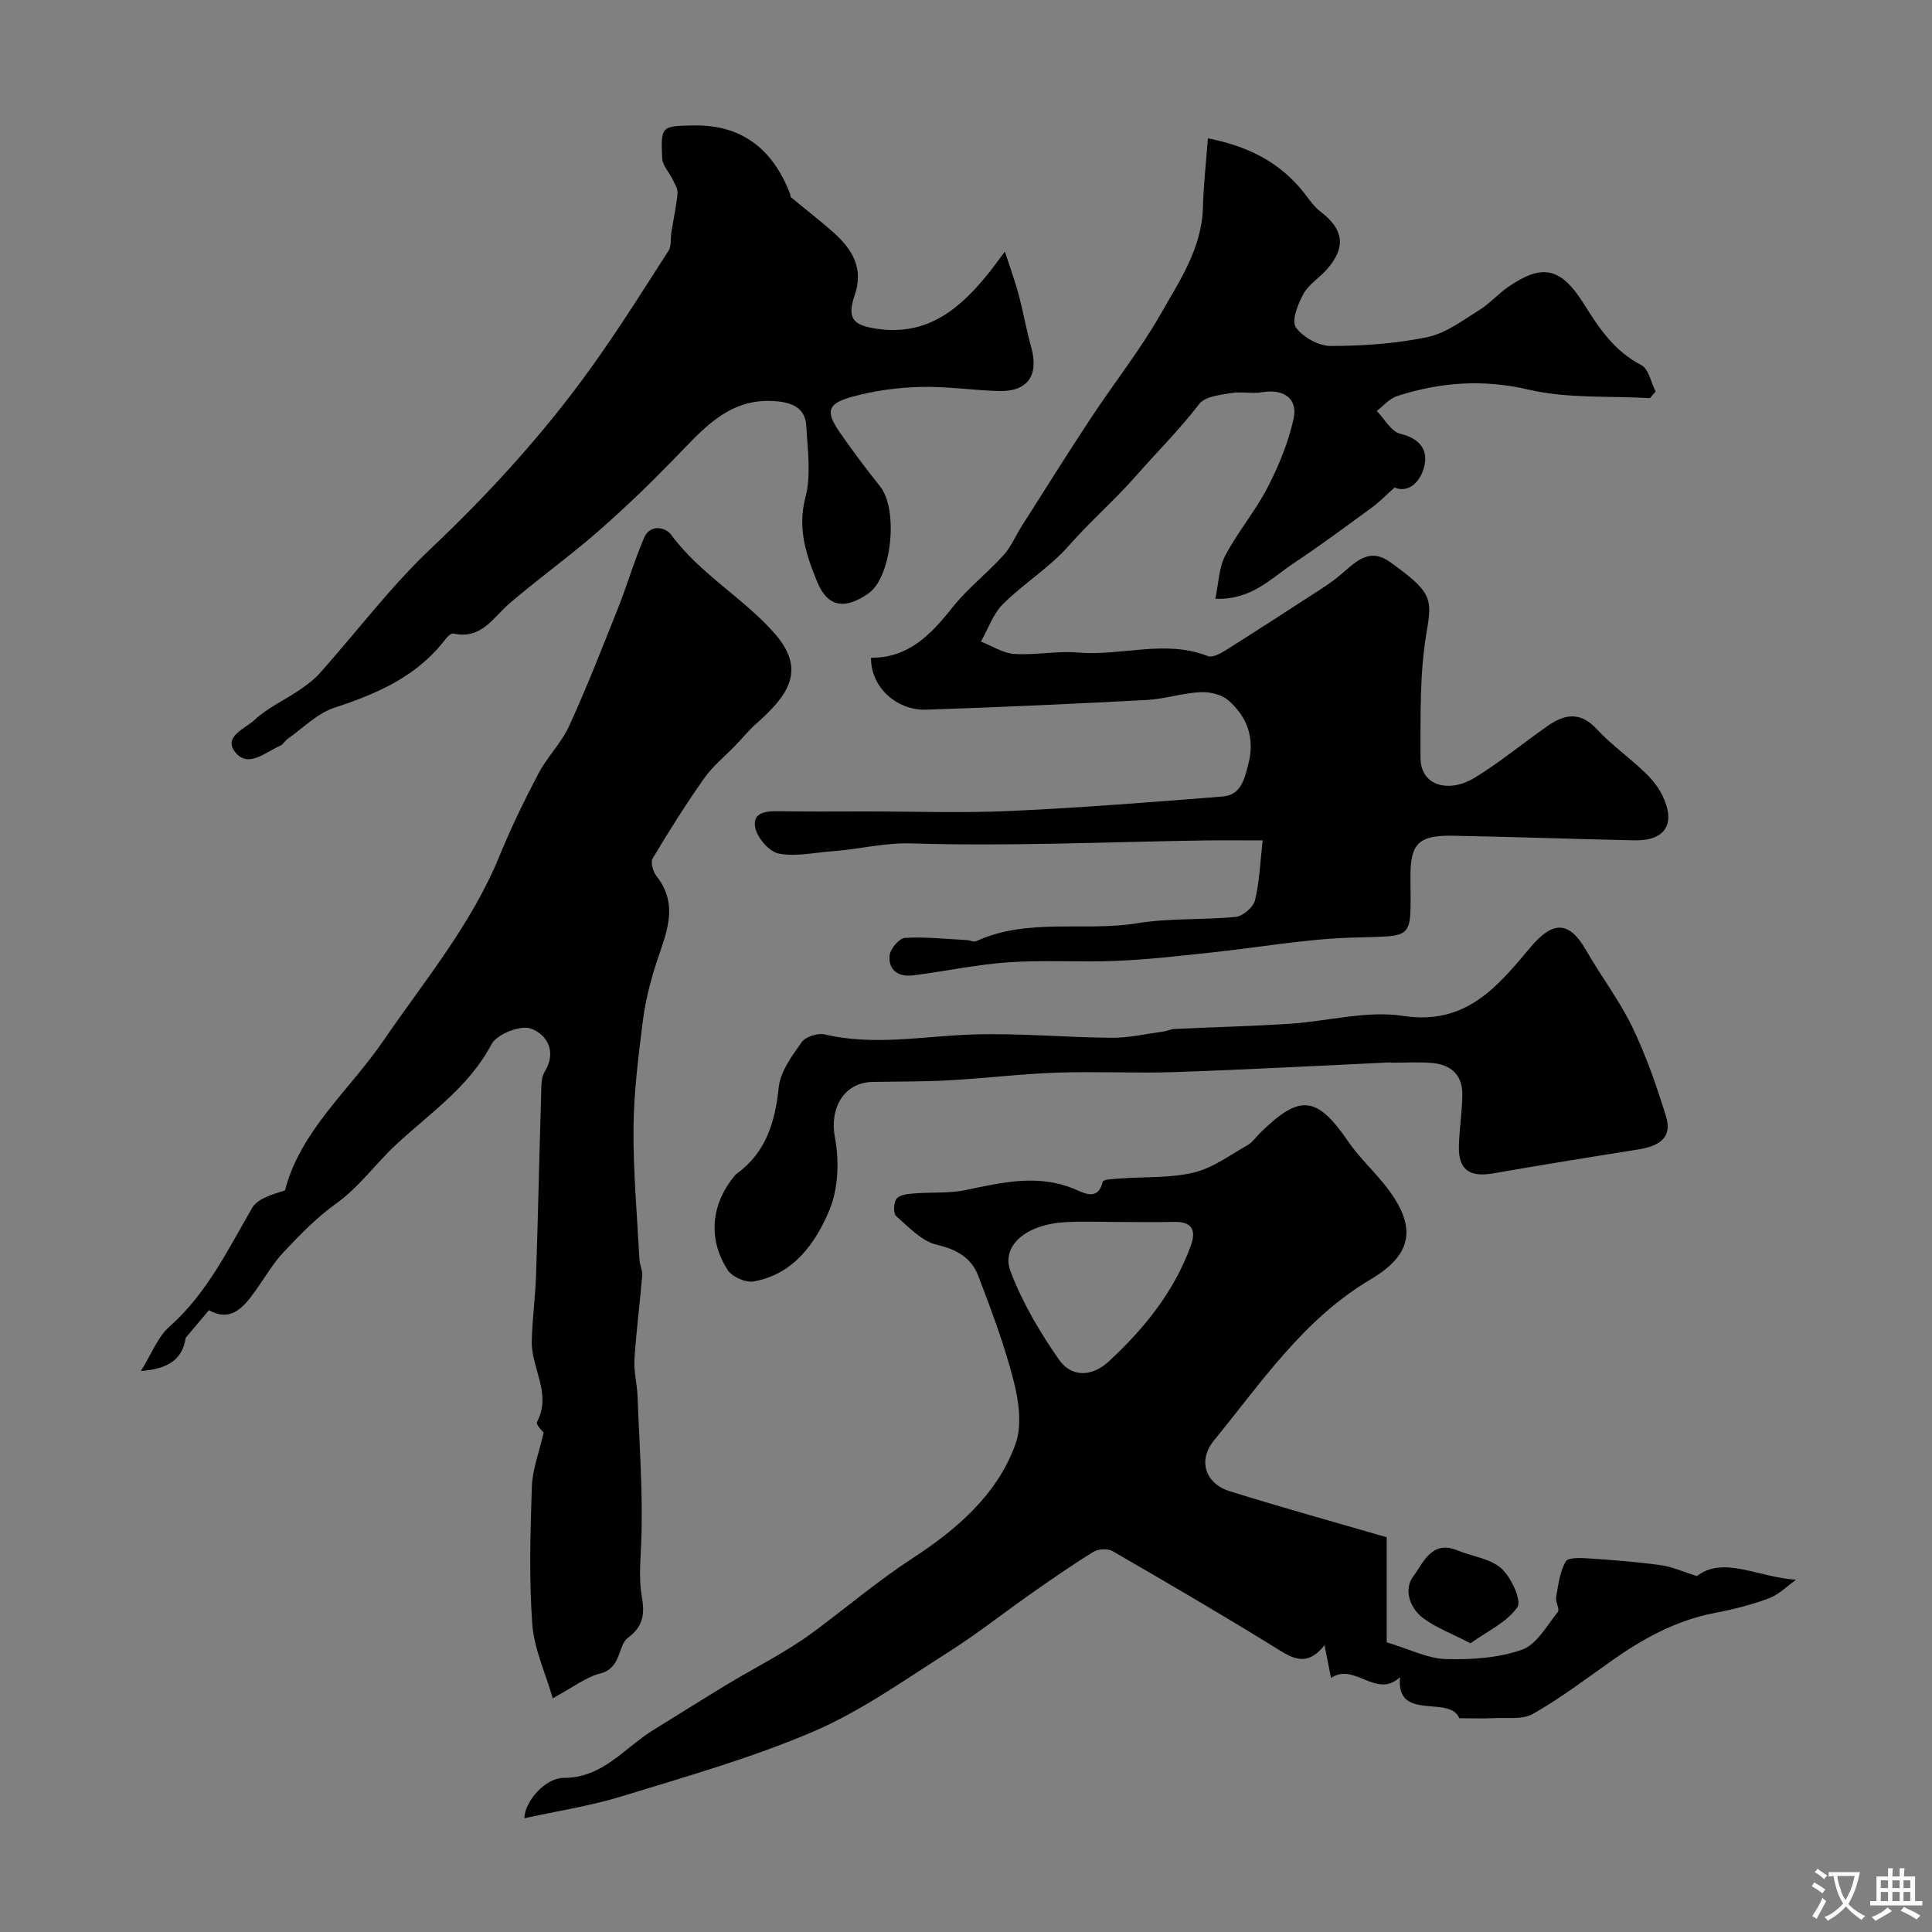 <svg enable-background="new 0 0 400 400" viewBox="0 0 400 400" xmlns="http://www.w3.org/2000/svg"><rect x="0" y="0" width="400" height="400" fill="#808080" stroke="none"/><g fill="#000001"><path d="m180.34 136.18c7.71.06 12.36-4.75 16.8-10.35 3.12-3.94 7.19-7.1 10.59-10.84 1.56-1.71 2.49-3.98 3.75-5.97 4.79-7.53 9.52-15.1 14.44-22.55 4.75-7.2 10.15-14.02 14.41-21.49 3.9-6.84 8.49-13.58 8.72-22.01.12-4.57.64-9.12 1.03-14.33 8.35 1.63 14.94 4.97 19.92 11.3 1.06 1.35 2.06 2.86 3.4 3.88 4.85 3.68 5.34 7.45 1.24 12.03-1.55 1.74-3.73 3.07-4.8 5.04-1.13 2.08-2.48 5.53-1.55 6.87 1.42 2.04 4.71 3.86 7.21 3.87 6.69 0 13.48-.48 20.02-1.83 3.78-.78 7.24-3.43 10.66-5.54 2.22-1.37 3.99-3.43 6.15-4.91 7-4.78 10.81-4.04 15.59 3.57 3.17 5.06 6.33 9.8 11.9 12.67 1.52.79 2 3.59 2.96 5.47-.39.46-.78.91-1.17 1.37-8.38-.49-17.02.13-25.07-1.75-9.5-2.22-18.35-1.56-27.29 1.32-1.57.51-2.82 2.03-4.21 3.08 1.6 1.64 2.97 4.25 4.86 4.72 4.1 1.01 5.9 3.37 4.92 6.99-.85 3.15-3.33 5.33-6.09 4.15-1.84 1.64-3.13 2.99-4.62 4.08-5.39 3.94-10.76 7.93-16.32 11.63-4.66 3.1-8.72 7.62-16.17 7.32.69-3.22.73-6.43 2.06-8.96 2.57-4.88 6.24-9.19 8.76-14.09 2.33-4.51 4.33-9.37 5.4-14.3.9-4.16-2.2-6.15-6.44-5.42-2.16.37-4.48-.18-6.63.19-2.27.39-5.31.72-6.48 2.24-4.03 5.27-8.74 9.93-12.99 14.78-4.43 5.06-9.57 9.51-14.01 14.57-3.98 4.53-9.34 7.81-13.64 12.09-2.06 2.05-3.07 5.14-4.56 7.76 2.31.9 4.57 2.41 6.93 2.56 4.37.29 8.84-.67 13.19-.29 8.94.78 17.99-2.76 26.88.74.92.36 2.54-.5 3.61-1.17 6.69-4.21 13.33-8.52 19.96-12.82 1.23-.8 2.43-1.66 3.57-2.58 3.13-2.54 5.98-6.21 10.62-2.87 8.59 6.2 8.73 7.39 7.5 14.56-1.44 8.43-1.23 17.19-1.25 25.81-.02 6.24 6.15 7.35 11.19 4.27 5.33-3.25 10.16-7.3 15.31-10.86 3.42-2.37 6.65-2.83 9.97.75 3.01 3.25 6.7 5.86 9.92 8.93 1.47 1.4 2.85 3.07 3.72 4.89 2.81 5.86.56 9.37-5.88 9.23-12.49-.26-24.97-.72-37.46-.95-7.18-.13-8.87 1.6-8.85 8.5.04 13.72 1.08 12.09-12.71 12.61-9.63.36-19.21 2.09-28.82 3.1-6.37.67-12.75 1.42-19.15 1.69-7.5.32-15.05-.2-22.54.3-6.64.45-13.21 1.9-19.84 2.72-2.92.36-5.1-1.11-4.77-4.17.15-1.36 2-3.53 3.17-3.6 4.25-.25 8.55.23 12.83.46.64.03 1.41.46 1.9.23 10.75-4.93 22.38-1.92 33.5-3.74 6.64-1.09 13.53-.62 20.27-1.3 1.48-.15 3.61-1.99 3.97-3.42.93-3.77 1.06-7.75 1.59-12.41-4.51 0-8.44-.05-12.37.01-20.1.31-40.22 1.23-60.29.61-5.73-.18-10.87 1.23-16.31 1.61-3.77.26-7.69 1.2-11.27.48-1.99-.4-4.53-3.41-4.85-5.54-.49-3.2 2.65-3.25 5.25-3.21 5.86.1 11.72.04 17.58.04 10.03 0 20.07.36 30.08-.1 14.65-.67 29.27-1.83 43.89-2.99 3.78-.3 4.49-3.51 5.32-6.68 1.41-5.4-.2-9.8-4.15-13.24-1.4-1.22-3.87-1.78-5.8-1.68-3.7.19-7.35 1.41-11.05 1.61-15.2.81-30.4 1.5-45.61 2.01-6.35.23-11.61-4.84-11.5-10.75z"/><path d="m287.1 318.27v21.75c4.76 1.43 8.45 3.35 12.18 3.47 5.29.16 10.9-.21 15.82-1.93 3.04-1.06 5.15-4.98 7.43-7.82.45-.56-.52-2.08-.35-3.07.45-2.53.75-5.26 2-7.4.52-.89 3.31-.71 5.04-.6 4.91.33 9.82.72 14.69 1.39 2.3.32 4.5 1.34 7.41 2.25 5.54-4.28 12.84.33 20.53.75-1.85 1.32-3.54 3.08-5.59 3.85-3.63 1.35-7.45 2.31-11.27 3.04-8.04 1.54-14.94 5.37-21.5 10.02-5.29 3.75-10.49 7.67-16.1 10.87-2.15 1.23-5.33.73-8.05.88-2.28.12-4.57.02-7.21.02-2-4.92-13.15.85-12.27-8.51-4.88 4.63-9.46-3.16-14.29.19-.44-2.28-.8-4.08-1.33-6.8-3.83 4.76-6.82 2.59-10.32.43-11.07-6.84-22.32-13.4-33.58-19.91-.99-.57-2.93-.47-3.93.14-4.3 2.64-8.46 5.53-12.6 8.43-5.88 4.12-11.53 8.59-17.58 12.43-9.09 5.76-17.99 12.14-27.79 16.34-12.79 5.48-26.31 9.31-39.64 13.41-6.61 2.03-13.52 3.08-20.24 4.56.05-3.4 4.28-8.37 8.17-8.36 8.11.02 12.59-6.27 18.58-9.94 5-3.06 9.96-6.21 14.97-9.25 6.04-3.66 12.45-6.81 18.1-10.99 6.88-5.09 13.35-10.6 20.61-15.33 8.89-5.79 17.57-13.12 21.3-23.74 1.35-3.85.62-8.87-.45-13.03-1.89-7.36-4.58-14.54-7.3-21.66-1.42-3.72-4.43-5.46-8.59-6.44-3.12-.73-5.81-3.65-8.41-5.93-.62-.55-.54-2.76.06-3.57.6-.8 2.25-1.01 3.47-1.11 3.63-.31 7.37.02 10.9-.72 7.69-1.61 15.24-3.42 22.94-.01 1.98.88 4.48 2.04 5.42-1.72.12-.5 2.36-.56 3.62-.66 5.09-.38 10.34-.05 15.23-1.23 3.94-.95 7.49-3.63 11.13-5.68.98-.55 1.67-1.61 2.5-2.43 8.32-8.22 11.81-7.82 18.36 1.74 2.04 2.97 4.7 5.51 7.01 8.29 8.07 9.68 5.75 15.36-2.47 20.24-13.85 8.22-22.53 21.29-32.35 33.28-3.44 4.2-1.82 8.97 3.27 10.55 10.83 3.38 21.74 6.4 32.47 9.52zm-55.1-65.27c-3.83 0-7.67-.18-11.49.04-8.06.46-13.32 4.86-11.28 10.22 2.45 6.44 6.07 12.58 10.03 18.25 2.61 3.74 6.86 3.54 10.28.38 7.31-6.76 13.5-14.39 16.98-23.91 1.22-3.35.26-5.09-3.53-5-3.66.09-7.32.02-10.99.02z"/><path d="m114.44 351.61c-1.54-5.33-3.88-10.3-4.24-15.4-.68-9.45-.41-18.98-.08-28.46.12-3.53 1.49-7.03 2.44-11.16 0 0-1.68-1.61-1.38-2.18 3.11-5.88-1.21-11.15-1.08-16.7.1-4.6.73-9.18.89-13.77.41-12.42.67-24.85 1.05-37.28.05-1.61-.05-3.5.73-4.77 2.62-4.27.36-7.78-2.84-8.93-2.15-.78-7.05 1.14-8.15 3.21-4.78 9.05-12.92 14.37-20.02 21.04-4.09 3.84-7.42 8.58-12.22 12.01-3.96 2.83-7.43 6.43-10.8 9.99-2.21 2.34-3.85 5.23-5.74 7.87-2.51 3.52-5.12 6.76-9.74 4.18-1.67 1.98-3.24 3.84-4.81 5.71-.64 4.22-3.27 6.44-9.28 6.88 2.21-3.53 3.46-7.01 5.88-9.16 7.78-6.87 12.11-15.92 17.16-24.61 1.14-1.95 4.17-2.8 6.79-3.61 3.2-12.4 13.34-20.72 20.36-30.98 8.52-12.44 18.24-24.07 24.04-38.24 2.39-5.83 5.14-11.52 8.08-17.1 1.81-3.44 4.74-6.32 6.35-9.83 3.65-7.99 6.85-16.18 10.1-24.34 1.92-4.84 3.37-9.87 5.43-14.65 1.24-2.87 4.42-2.21 5.61-.6 5.98 8.13 14.96 13.06 21.44 20.46 6.55 7.48 2.86 12.72-3.82 18.62-1.54 1.36-2.85 2.99-4.29 4.48-2.18 2.27-4.7 4.29-6.49 6.82-3.8 5.38-7.31 10.97-10.69 16.62-.48.8.08 2.73.8 3.65 4.87 6.2 1.83 12.16-.13 18.3-1.23 3.83-2.21 7.81-2.71 11.79-.91 7.33-1.86 14.71-1.92 22.08-.07 9.07.75 18.15 1.23 27.22.06 1.13.66 2.26.57 3.35-.48 5.76-1.24 11.51-1.6 17.28-.16 2.55.54 5.13.64 7.71.38 10.09 1.15 20.2.76 30.26-.14 3.73-.53 7.29.1 11.06.51 3.01.75 6.02-2.84 8.64-2.11 1.54-1.33 6.26-5.69 7.39-3.05.78-5.75 2.92-9.89 5.15z"/><path d="m208.05 52.08c1.18 3.66 2.15 6.27 2.86 8.96.96 3.61 1.59 7.3 2.6 10.89 1.62 5.77-.74 9.19-6.69 9.03-5.44-.15-10.87-1-16.29-.85-4.7.13-9.49.77-14.01 2.01-5.3 1.45-5.67 3.07-2.54 7.57 2.61 3.75 5.36 7.41 8.21 10.98 3.91 4.89 2.39 18.8-2.32 22.14-4.83 3.42-8.49 3.02-10.69-2.37-2.27-5.57-4.11-10.97-2.43-17.43 1.22-4.68.46-9.94.17-14.92-.23-3.96-3.48-4.85-6.72-5.06-9.67-.6-15.02 6.29-20.9 12.25-2.74 2.78-5.48 5.56-8.32 8.23-3.19 2.99-6.41 5.95-9.77 8.74-5.14 4.26-10.51 8.24-15.59 12.56-3.5 2.97-5.92 7.68-11.75 6.35-.43-.1-1.19.58-1.56 1.07-5.86 7.76-14.14 11.37-23.09 14.3-3.57 1.17-6.51 4.25-9.72 6.49-.54.38-.88 1.11-1.45 1.36-3.02 1.27-6.57 4.69-9.26 1.46-2.76-3.31 2.02-5 3.86-6.74 2.65-2.51 6.16-4.08 9.23-6.16 1.54-1.05 3.1-2.18 4.33-3.56 7.67-8.61 14.66-17.92 23-25.81 12.28-11.63 23.56-24.01 33.37-37.72 5.57-7.78 10.67-15.9 15.84-23.95.63-.99.37-2.53.58-3.81.43-2.68 1.02-5.35 1.28-8.05.09-.91-.56-1.92-.99-2.83-.71-1.5-2.12-2.92-2.19-4.42-.31-6.69-.17-6.7 6.49-6.82 9.62-.17 16.25 4.51 19.97 14.12.09.23.03.59.18.72 2.94 2.46 5.99 4.79 8.85 7.35 3.85 3.43 6.27 7.4 4.38 12.9-1.68 4.87-.38 6.3 4.64 7.02 10.69 1.53 17.37-4.39 23.35-11.87.8-1.02 1.54-2.06 3.09-4.13z"/><path d="m287.93 219.95c-14.86.69-29.72 1.5-44.59 2.01-8.19.28-16.4-.17-24.59.12-7.39.26-14.76 1.17-22.15 1.58-5.3.3-10.63.24-15.94.34-6.07.12-8.93 5.6-7.8 11.49.92 4.85.71 10.65-1.17 15.12-2.88 6.84-7.42 13.25-15.68 14.7-1.64.29-4.43-.95-5.34-2.35-4.18-6.44-3.44-13.7 1.45-19.55.11-.13.21-.27.34-.36 6.15-4.42 8.01-10.71 8.77-17.95.35-3.27 2.73-6.49 4.75-9.33.8-1.13 3.31-1.94 4.73-1.61 10.26 2.42 20.43.35 30.66.02 9.58-.31 19.19.61 28.78.68 3.56.03 7.13-.81 10.69-1.29.81-.11 1.58-.5 2.39-.54 7.92-.37 15.86-.56 23.77-1.07 7.86-.5 15.93-2.79 23.49-1.63 13.07 2 19.6-6.13 26.39-14.22 4.59-5.47 7.98-5.53 11.51.64 3.08 5.37 6.89 10.36 9.57 15.91 2.85 5.9 5.02 12.17 6.96 18.44 1.47 4.74-1.81 6.26-5.85 6.9-9.98 1.58-19.96 3.2-29.91 4.93-4.93.86-7.22-.75-7.11-5.6.08-3.6.68-7.19.71-10.78.03-4.06-2.46-6.16-6.32-6.48-2.81-.23-5.66-.05-8.49-.05-.02-.02-.02-.04-.02-.07z"/><path d="m304.44 340.22c-3.86-2-7.07-3.2-9.72-5.15-2.91-2.14-4.14-6.06-2.09-8.75 2-2.62 3.73-7.54 9.05-5.35 3.09 1.27 6.86 1.69 9.17 3.77 2.04 1.84 4.25 6.65 3.3 8.02-2.16 3.13-6.21 4.95-9.71 7.46z"/></g><path d="m377.9 391.2c-.2.3-.4.5-.6.8-.7-.6-1.4-1-2.2-1.5.2-.3.4-.5.5-.8.6.4 1.4.8 2.3 1.5zm-1.8 6.1c-.2-.2-.5-.4-.9-.6.4-.6.8-1.2 1.2-1.9s.7-1.3.9-1.9c.3.3.5.5.8.7-.7 1.3-1.4 2.6-2 3.7zm2.2-9c-.3.3-.5.5-.6.8-.6-.6-1.3-1.1-2-1.5.3-.3.5-.5.6-.7.6.5 1.3.9 2 1.4zm.3.2v-.9h2 4.5c-.3 1.3-.6 2.5-1 3.6s-.9 2.1-1.4 3c.4.5 1 1 1.6 1.4s1.2.8 1.9 1.1c-.3.2-.5.4-.8.8-.4-.3-1-.7-1.6-1.2s-1.2-1.1-1.6-1.6c-.5.6-1.1 1.1-1.7 1.6s-1.4.9-2.1 1.4c-.1-.3-.3-.5-.7-.8.6-.2 1.2-.5 1.9-1s1.4-1.1 2-1.8c-.5-.8-.9-1.6-1.2-2.5s-.6-2-.8-3.2c-.4.1-.7.1-1 .1zm2.5 2.7c.2 1 .7 1.7 1 2.2.3-.5.6-1.1 1-2s.6-1.9.9-3h-3.2-.4c.1.9.3 1.8.7 2.8z" fill="#fafbfa"/><path d="m396.5 388.5v1.5 3.6h1.5v.9c-.4 0-1 0-1.7 0h-7.9c-.5 0-.9 0-1.2 0v-.9h1.3v-3.5c0-.7 0-1.2 0-1.6h2.4c0-.8 0-1.4 0-1.7h1c0 .3-.1.8-.1 1.7h1.5c0-.8 0-1.4 0-1.7h1c0 .3-.1.9-.1 1.7zm-8.2 9.2c-.2-.3-.5-.5-.8-.8.8-.3 1.4-.6 1.9-.9s1-.7 1.4-1.1c.3.3.6.5.9.8-1.6 1-2.8 1.6-3.4 2zm2.6-6.8v-1.6h-1.5v1.6zm0 2.7v-1.9h-1.5v1.9zm2.4-2.7v-1.6h-1.5v1.6zm0 2.7v-1.9h-1.5v1.9zm.2 2 .7-.8c.4.2.9.5 1.6.8s1.3.7 1.8 1c-.3.3-.5.5-.8.8-.4-.3-1.5-1-3.3-1.8zm2-4.7v-1.6h-1.4v1.6zm0 2.7v-1.9h-1.4v1.9z" fill="#fafbfa"/></svg>